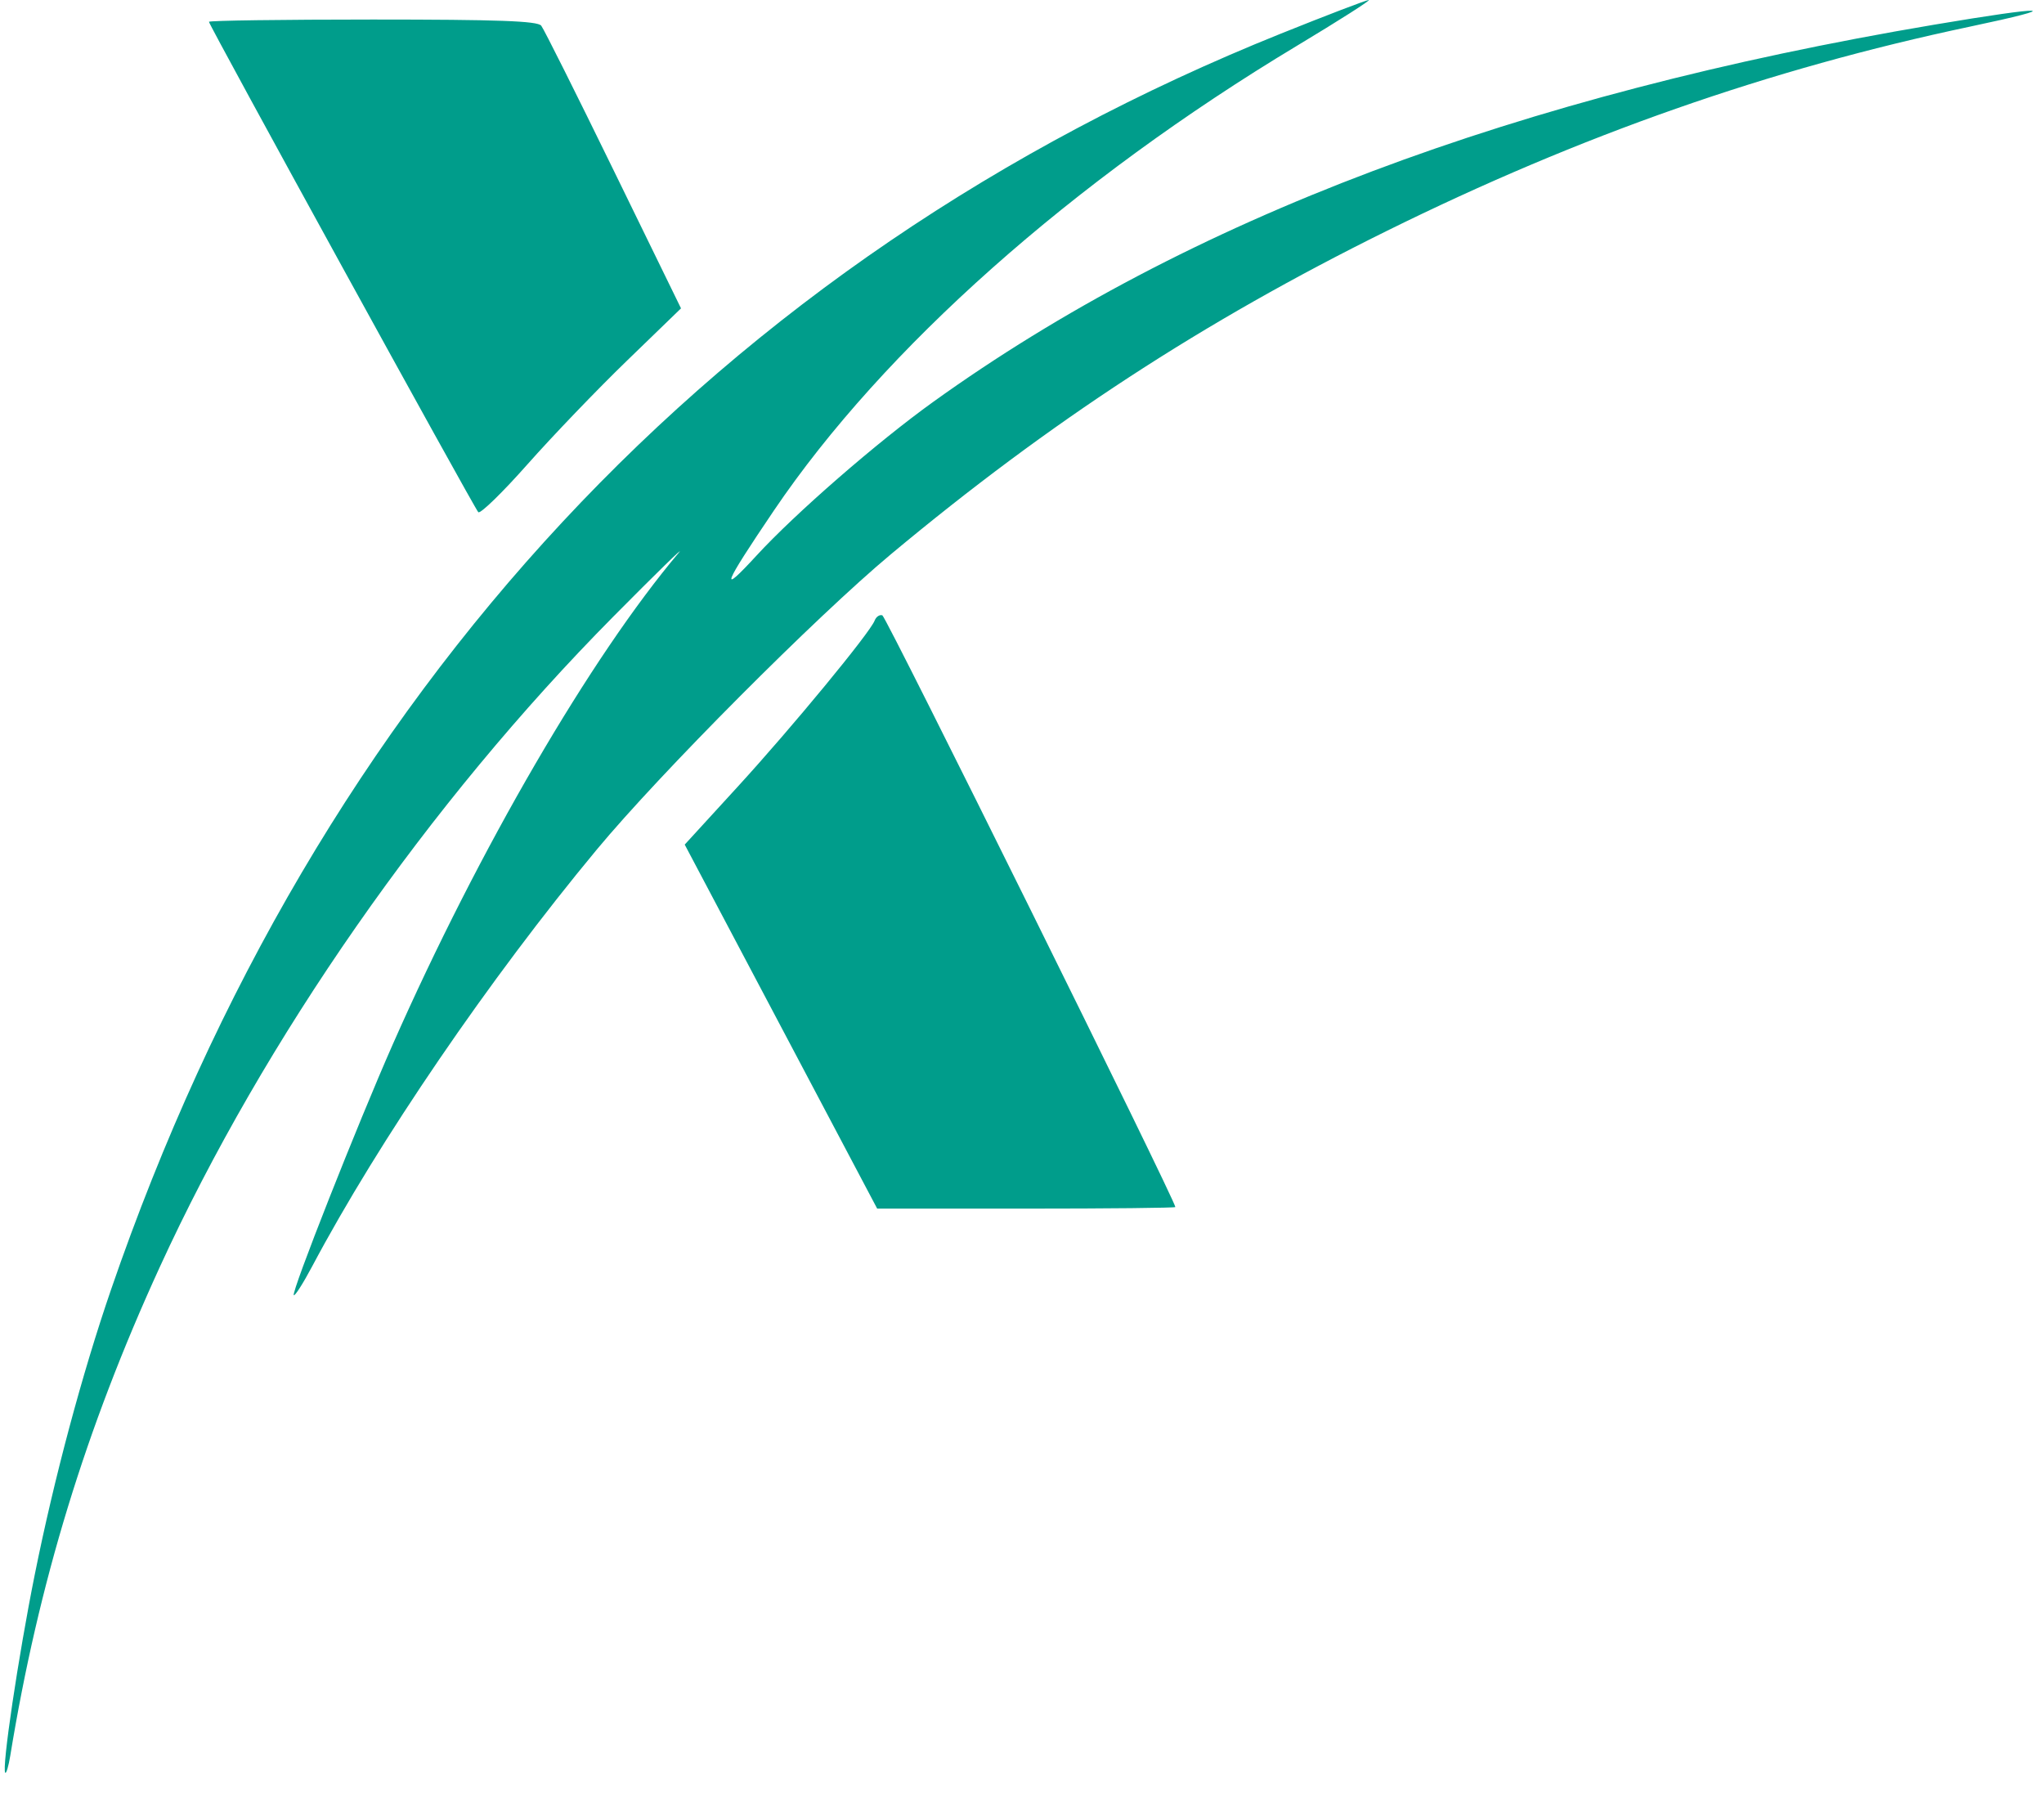 <svg xmlns="http://www.w3.org/2000/svg" width="90" height="79" viewBox="0 0 90 79" fill="none"><path fill-rule="evenodd" clip-rule="evenodd" d="M56.397 1.481C31.672 11.416 13.948 30.443 4.889 56.778C3.616 60.479 2.385 65.076 1.53 69.327C0.802 72.946 0.067 77.883 0.232 78.048C0.278 78.094 0.377 77.757 0.452 77.299C1.693 69.706 3.773 62.905 7.025 55.806C11.637 45.74 18.888 35.339 27.001 27.151C28.891 25.243 30.191 23.974 29.89 24.331C26.01 28.927 21.1 37.365 17.301 45.964C15.747 49.481 12.816 56.904 12.935 57.023C12.984 57.072 13.348 56.502 13.744 55.756C16.678 50.232 21.552 43.094 26.273 37.409C29.064 34.047 35.932 27.152 39.224 24.405C46.23 18.562 52.963 14.171 61.041 10.177C69.597 5.948 77.894 3.04 86.743 1.172C91 0.274 90.232 0.233 85.158 1.088C66.791 4.184 52.277 9.653 41.084 17.698C38.623 19.466 35.028 22.593 33.317 24.453C31.643 26.274 31.822 25.808 34.075 22.478C38.9 15.348 47.213 7.963 57.117 2.009C58.961 0.901 60.379 -0.003 60.269 9.00884e-05C60.159 0.003 58.416 0.67 56.397 1.481ZM9.2 0.96C9.2 1.103 20.872 22.35 21.059 22.549C21.145 22.639 22.119 21.692 23.224 20.444C24.329 19.196 26.302 17.14 27.61 15.876L29.986 13.576L27.014 7.488C25.38 4.14 23.948 1.279 23.831 1.13C23.669 0.923 21.92 0.86 16.41 0.86C12.444 0.86 9.2 0.905 9.2 0.96ZM38.513 27.32C38.307 27.86 34.862 32.038 32.472 34.647L30.149 37.185L34.386 45.198L38.623 53.211H45.188C48.798 53.211 51.752 53.18 51.752 53.143C51.752 52.855 39.022 27.148 38.851 27.091C38.729 27.05 38.577 27.153 38.513 27.32Z" fill="url(#paint0_linear_1_2)"></path><defs><linearGradient id="paint0_linear_1_2" x1="44.857" y1="8.13802e-05" x2="44.857" y2="78.052" gradientUnits="userSpaceOnUse"><stop stop-color="#009D8B"></stop><stop offset="1" stop-color="#009D8B"></stop></linearGradient></defs></svg>